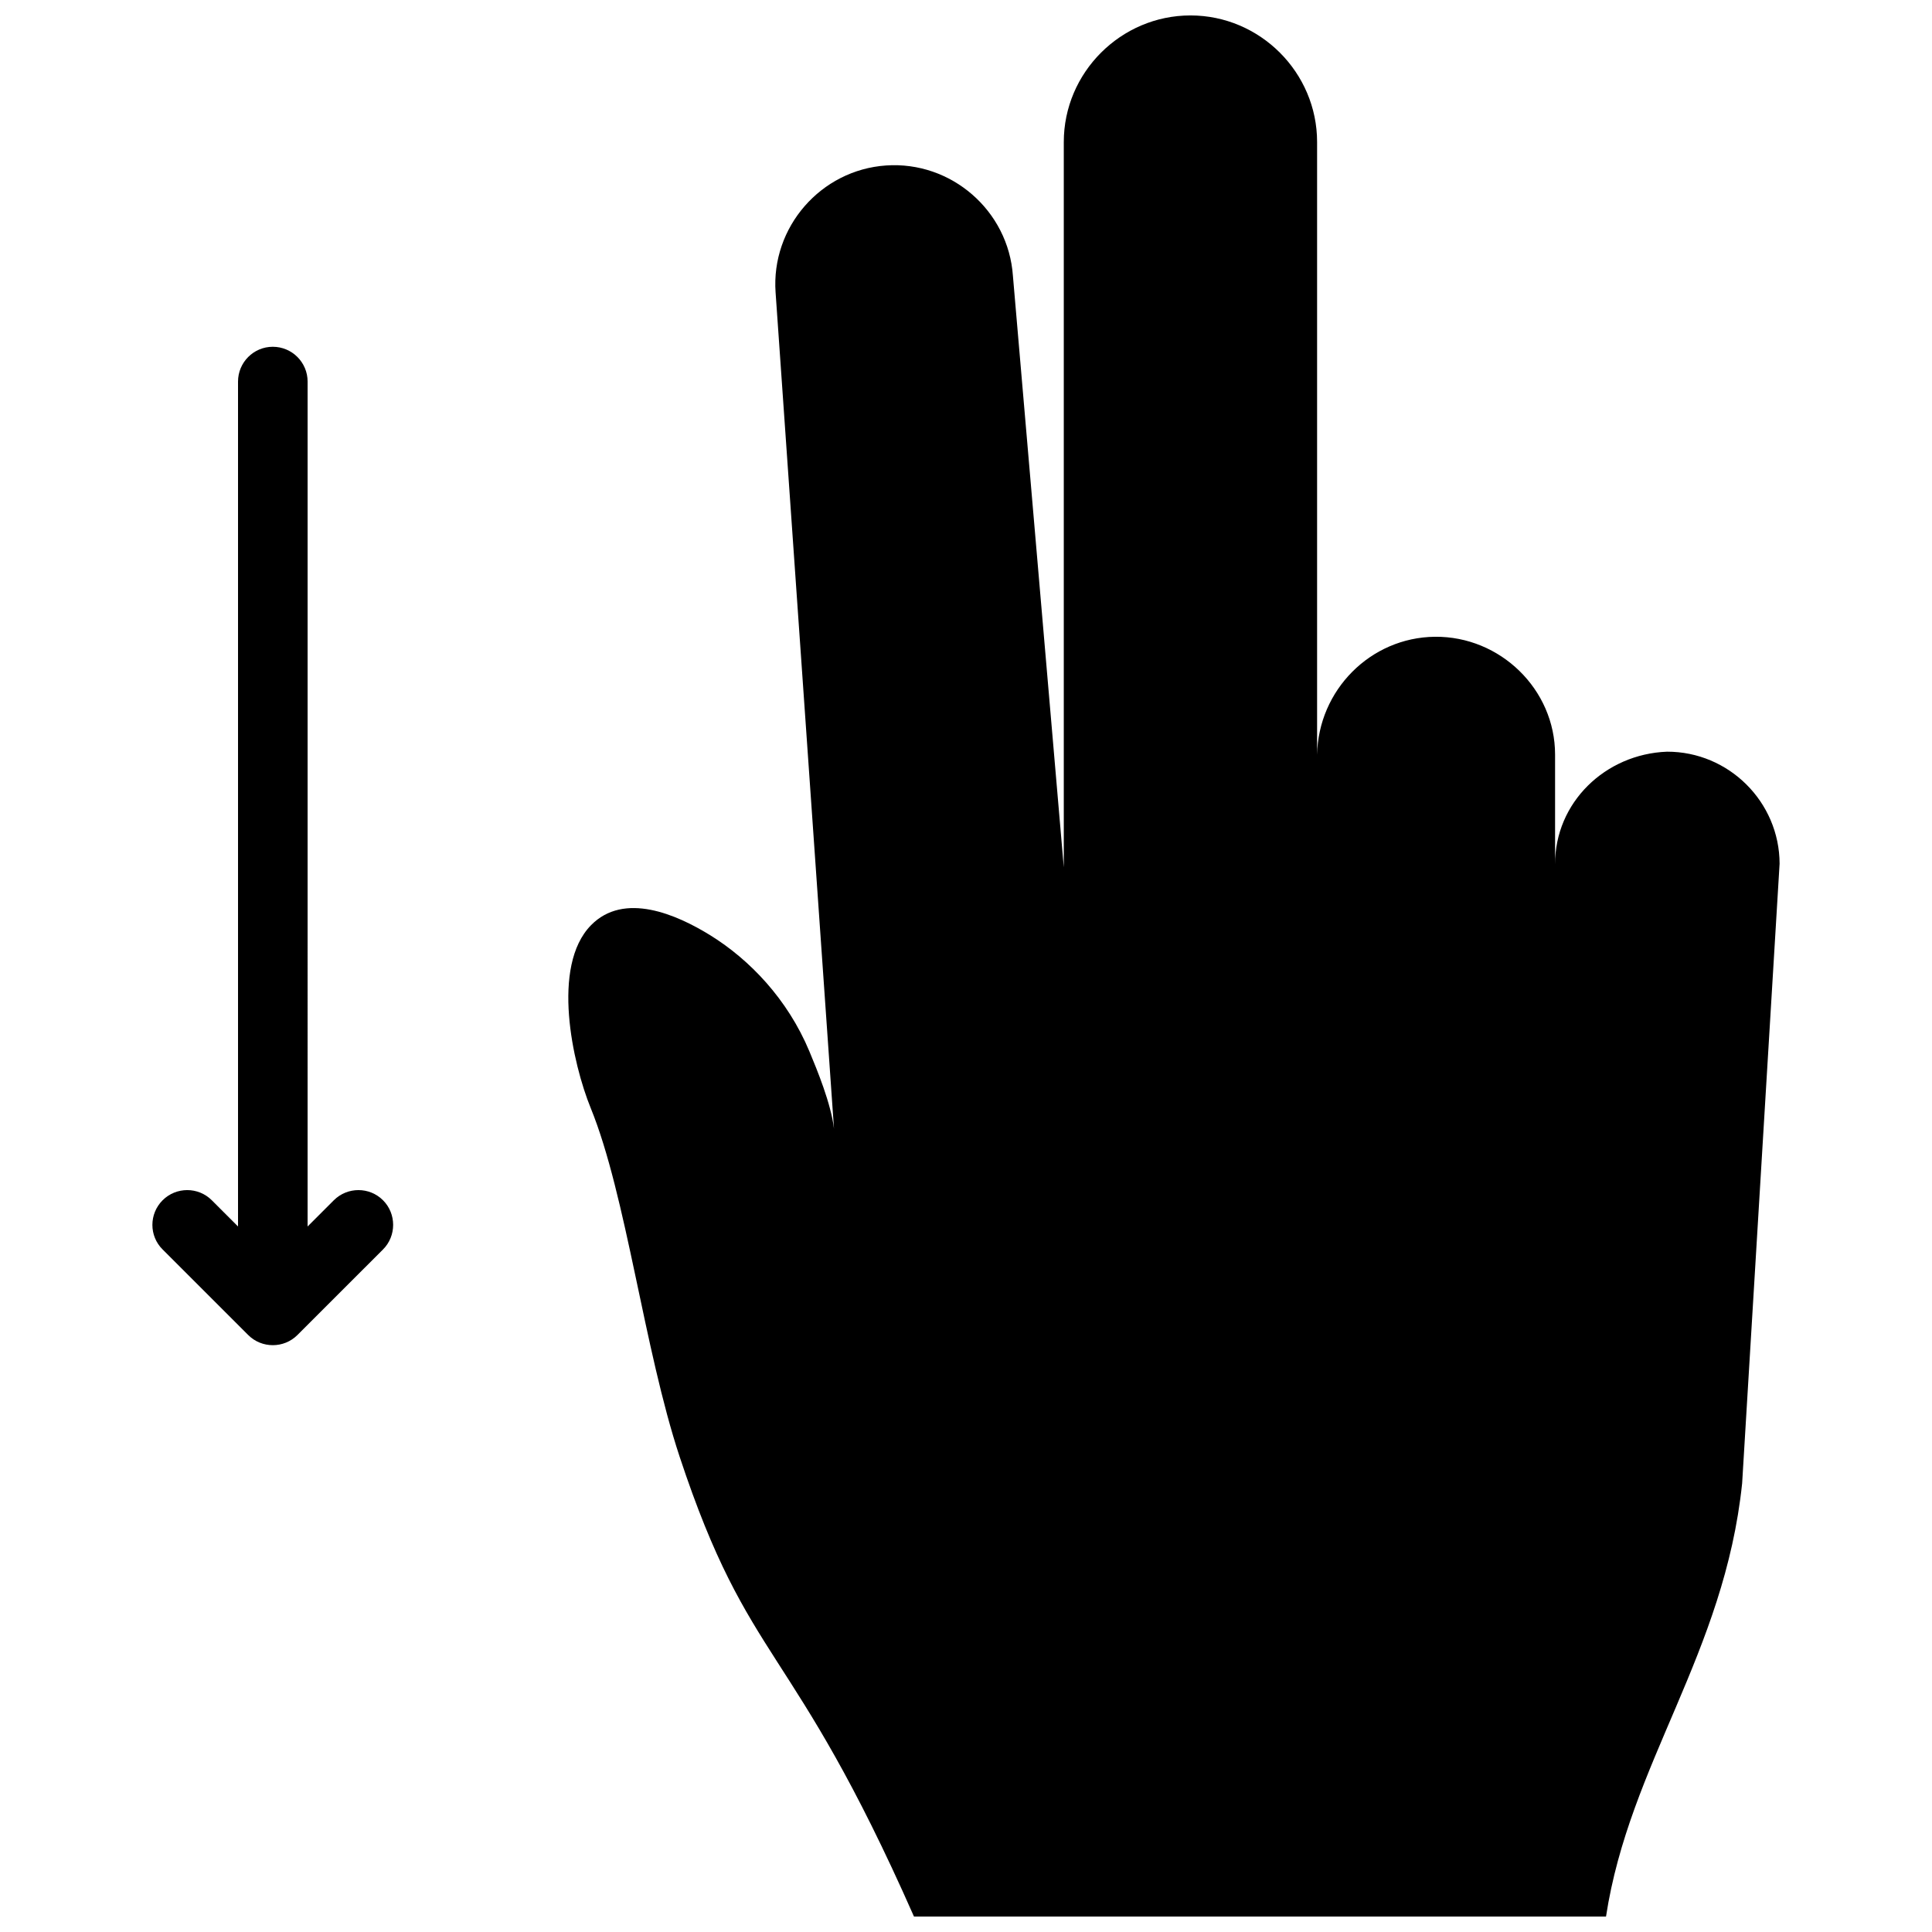 <?xml version="1.0" encoding="UTF-8"?>
<!-- Uploaded to: ICON Repo, www.svgrepo.com, Generator: ICON Repo Mixer Tools -->
<svg width="800px" height="800px" version="1.1" viewBox="144 144 512 512" xmlns="http://www.w3.org/2000/svg">
 <defs>
  <clipPath id="a">
   <path d="m184 148.09h432v503.81h-432z"/>
  </clipPath>
 </defs>
 <g clip-path="url(#a)">
  <path d="m225.52 245.13c0-5.098-4.133-9.23-9.23-9.23-5.078 0-9.211 4.133-9.211 9.23v223.9l-6.953-6.953c-3.586-3.586-9.422-3.586-13.027 0-3.617 3.617-3.617 9.461 0 13.047l22.68 22.672c3.586 3.586 9.453 3.586 13.039 0l22.68-22.672c3.586-3.578 3.586-9.473 0-13.047-3.586-3.586-9.422-3.586-13.027 0l-6.953 6.953zm75.035 192.54c9.453 23.234 14.098 63.793 23.566 92.41 18.488 55.82 29.582 48.195 62.09 121.82h183.4c6.195-40.508 31.387-69.695 36.074-114.81l9.926-164.2c-0.039-16.363-13.473-29.727-29.836-29.684-16.375 0.625-29.703 13.48-29.664 29.836v-29.066c0-17.27-14.52-31.398-31.852-31.227-17.109 0.191-30.883 14.168-31.215 31.246v-162.35c0-18.449-15.133-33.555-33.555-33.555-18.449 0-33.574 15.133-33.574 33.555v192.2l-13.48-156.73c-1.199-17.312-16.363-30.461-33.633-29.262-17.312 1.199-30.492 16.383-29.262 33.656l15.477 221.61c-0.816-6.731-4.434-15.488-6.519-20.496-5.805-13.887-15.859-24.305-26.199-30.723-8.949-5.551-22.922-11.68-31.699-2.68-10.59 10.832-4.879 36.586-0.043 48.453z" fill-rule="evenodd"/>
 </g>
</svg>